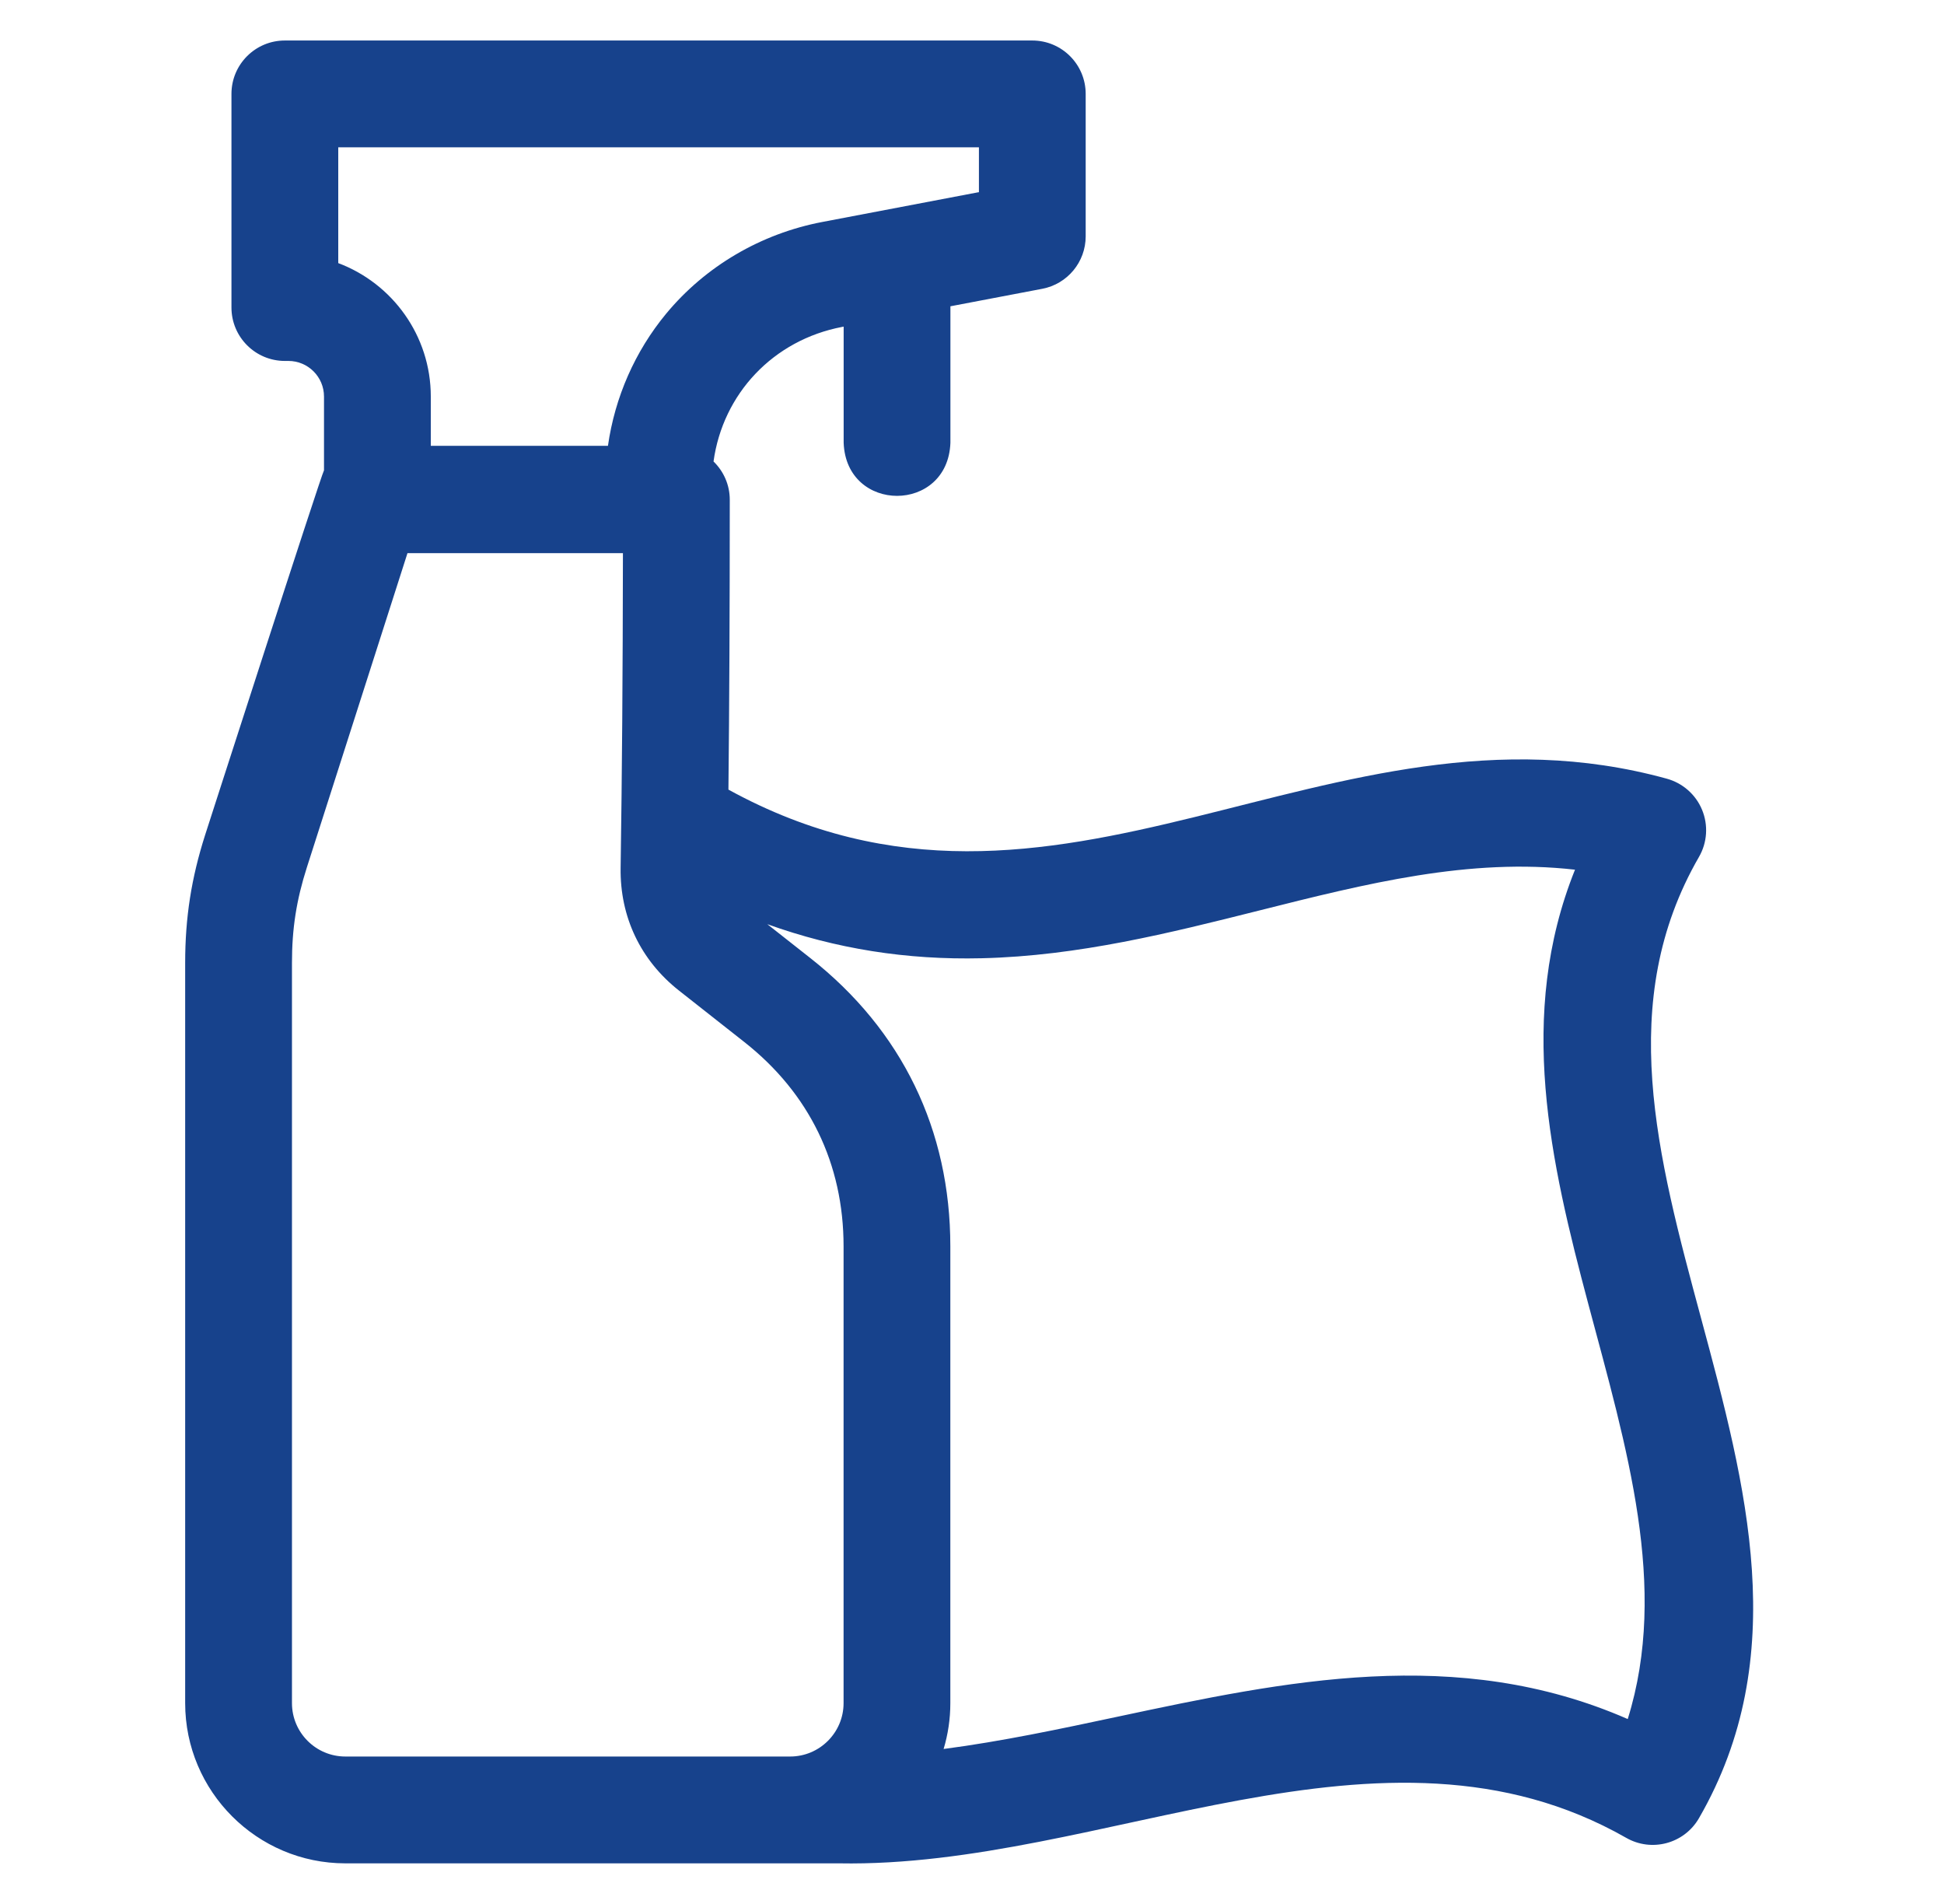 <?xml version="1.0" encoding="UTF-8"?>
<svg xmlns="http://www.w3.org/2000/svg" width="48" height="47" viewBox="0 0 48 47" fill="none">
  <path d="M42.006 32.557C40.918 28.527 39.891 24.72 41.95 21.154C42.155 20.799 42.183 20.369 42.026 19.99C41.87 19.612 41.545 19.328 41.15 19.221C32.784 16.922 26.135 23.966 17.986 19.492C18.008 17.39 18.019 15.104 18.019 12.337C18.019 11.966 17.865 11.632 17.618 11.392C17.848 9.723 19.089 8.395 20.794 8.07L20.831 8.063V10.931C20.896 12.678 23.403 12.677 23.467 10.931V7.561L25.736 7.129C26.357 7.01 26.807 6.467 26.807 5.834V2.318C26.807 1.59 26.217 1 25.489 1H7.033C6.305 1 5.715 1.59 5.715 2.318V7.591C5.715 8.319 6.305 8.91 7.033 8.91H7.121C7.606 8.91 8 9.304 8 9.789V11.61C7.934 11.709 5.066 20.608 5.066 20.608C4.725 21.674 4.572 22.65 4.572 23.77V42.043C4.572 44.223 6.346 45.998 8.527 45.998H20.719C27.241 46.117 34.114 41.929 40.149 45.366C40.78 45.73 41.586 45.514 41.95 44.883C44.255 40.892 43.111 36.655 42.006 32.557ZM8.352 3.637H24.171V4.743L20.301 5.48C18.786 5.769 17.417 6.573 16.447 7.745C15.678 8.675 15.182 9.807 15.011 11.006H10.637V9.789C10.637 8.283 9.685 6.995 8.352 6.495V3.637H8.352ZM7.209 42.043V23.77C7.209 22.923 7.319 22.218 7.577 21.412L10.061 13.655H15.381C15.377 16.67 15.359 19.108 15.324 21.426C15.306 22.632 15.817 23.706 16.764 24.452L18.383 25.727C19.983 26.988 20.829 28.73 20.829 30.767V42.043C20.829 42.77 20.237 43.361 19.51 43.361H8.527C7.8 43.361 7.209 42.77 7.209 42.043ZM40.191 42.436C35.978 40.594 31.723 41.5 27.595 42.378C26.178 42.68 24.735 42.987 23.299 43.175C23.407 42.816 23.465 42.436 23.465 42.043V30.767C23.465 27.893 22.272 25.435 20.015 23.656L18.946 22.814C20.636 23.422 22.387 23.7 24.243 23.655C26.631 23.598 28.892 23.029 31.078 22.48C33.74 21.81 36.279 21.172 38.889 21.469C36.002 28.659 42.227 35.915 40.191 42.436Z" fill="#17428C"></path>
</svg>
